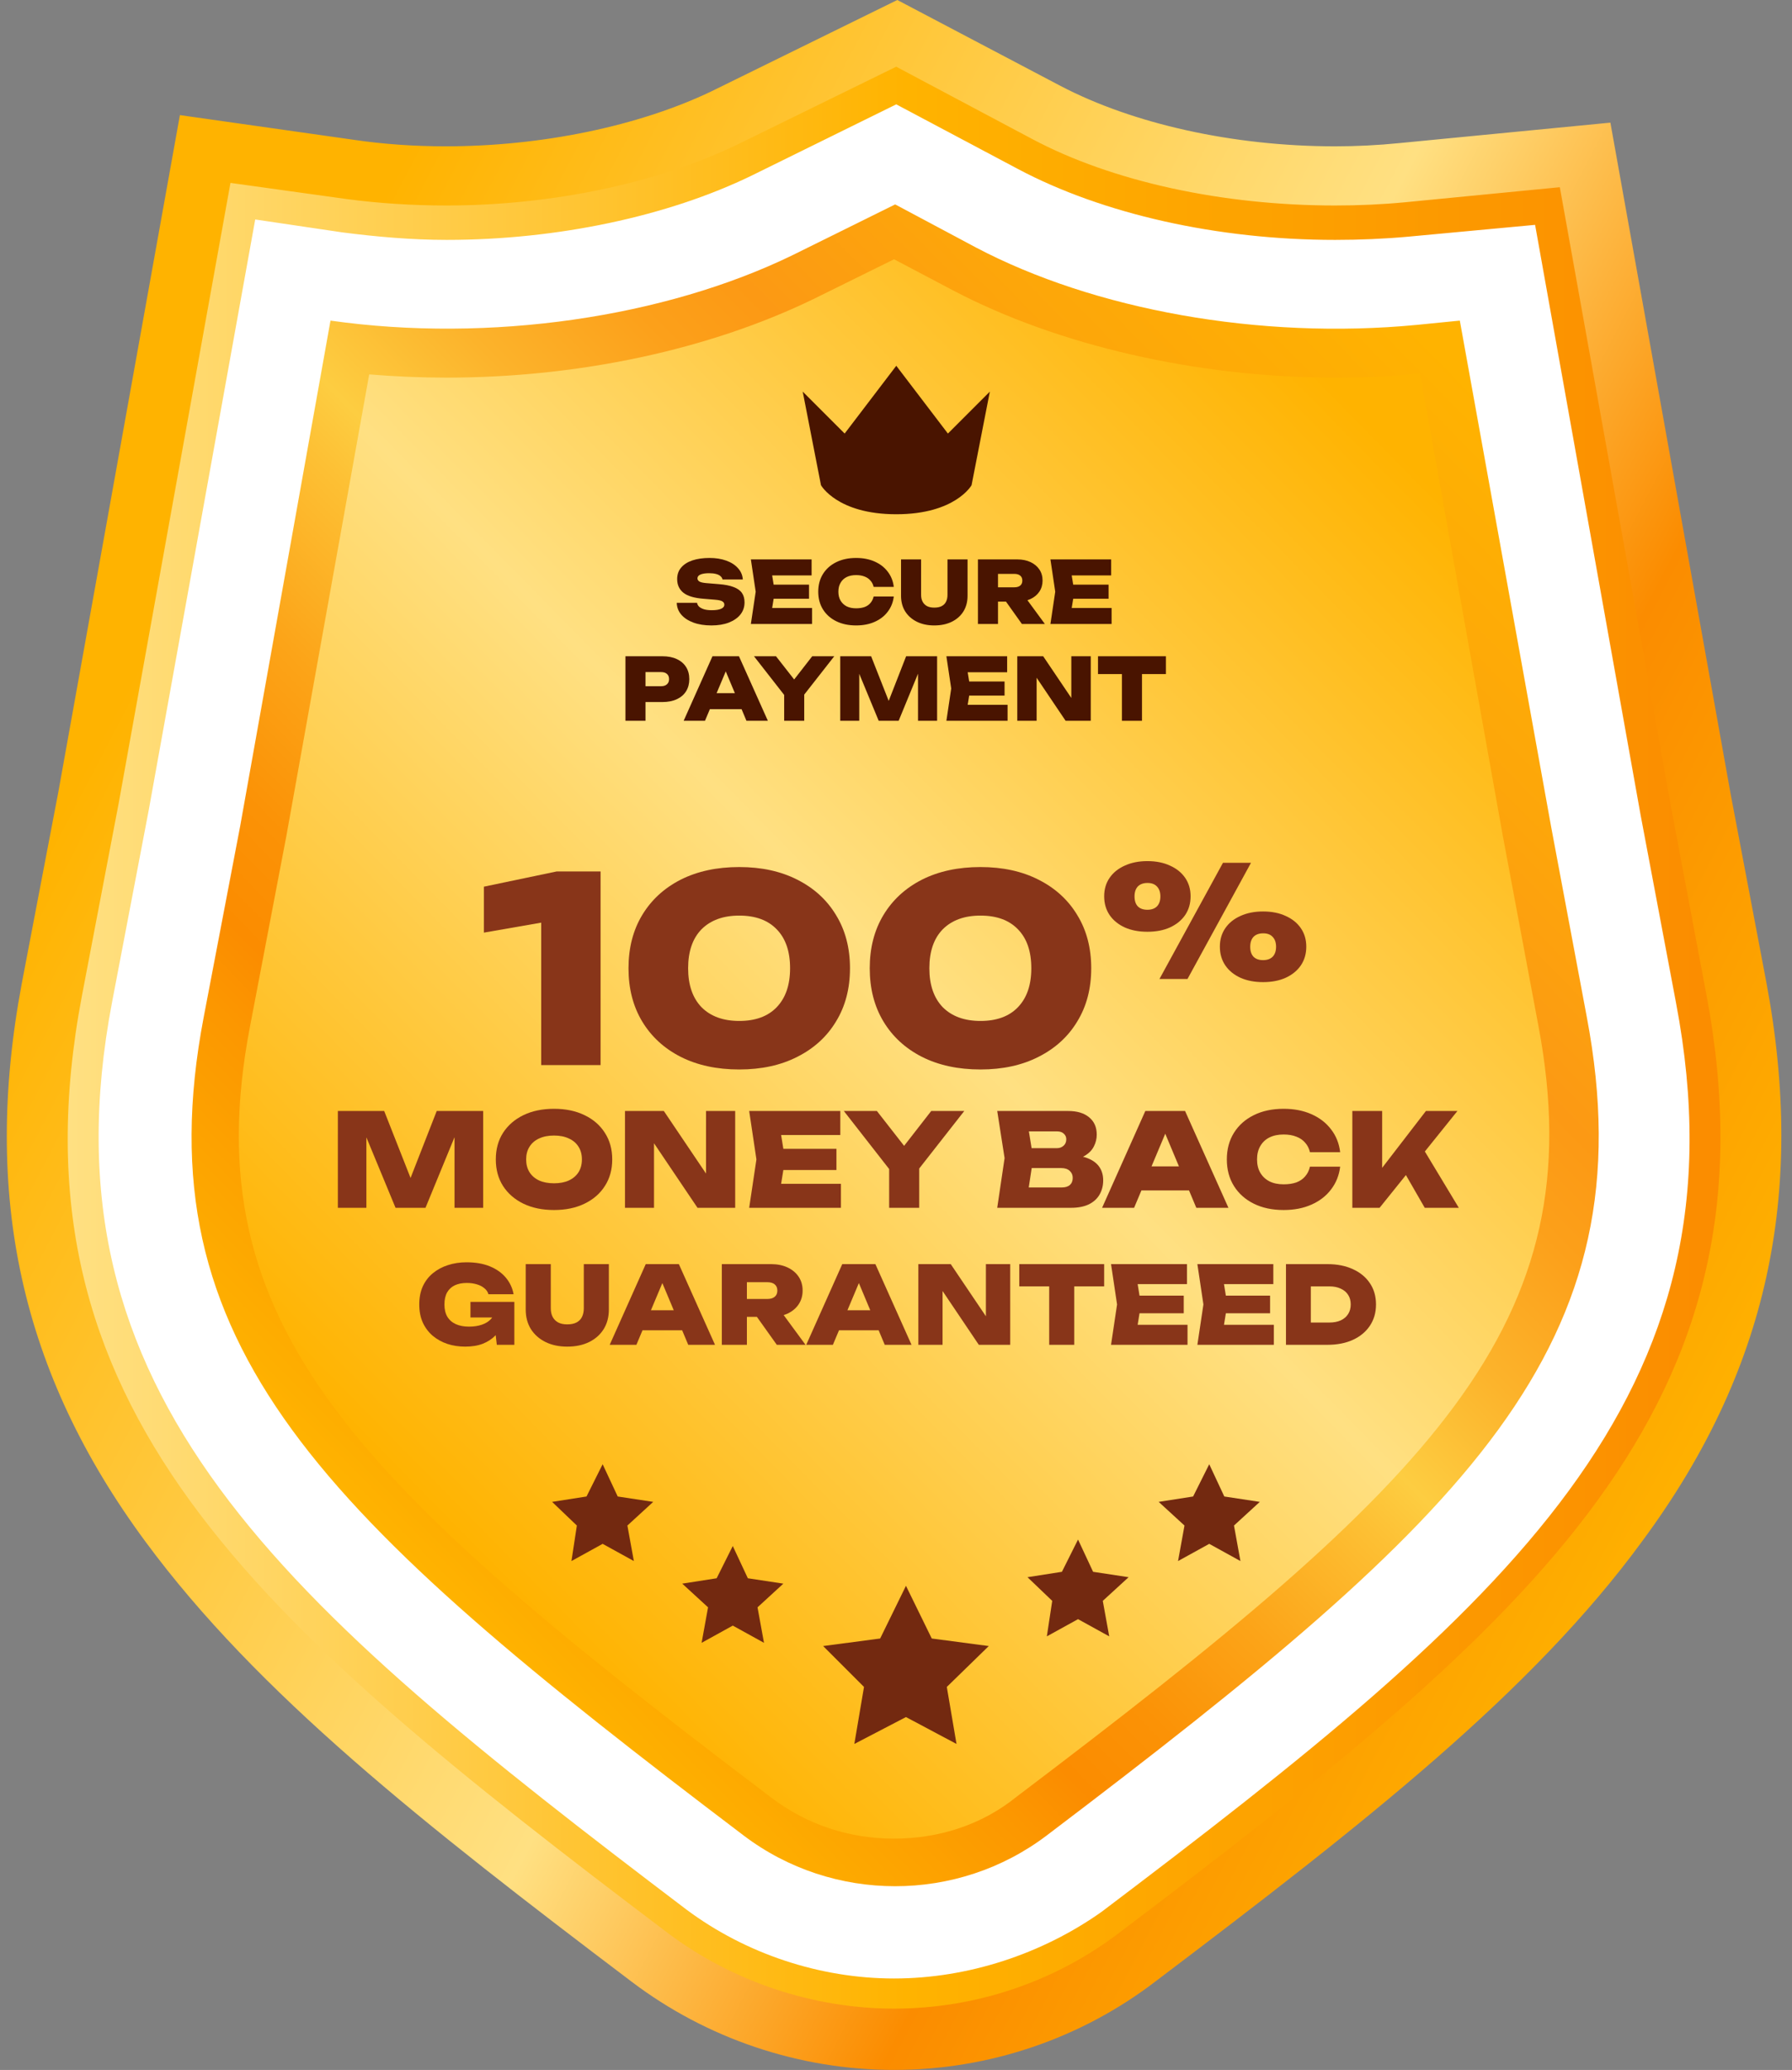 <svg xmlns="http://www.w3.org/2000/svg" width="84" height="97" viewBox="0 0 84 97" fill="none"><rect x="0" y="0" width="84" height="97" fill="#808080" stroke="none"/><path d="M41.91 97C37.473 97 33.137 95.538 29.608 92.866C19.878 85.505 12.063 79.355 6.82 72.246C0.972 64.331 -0.843 56.012 1.022 46.08L2.736 37.106L8.433 5.394L16.601 6.554C17.962 6.756 19.424 6.857 20.886 6.857C25.424 6.857 29.961 5.899 33.339 4.285L42.061 0L49.724 4.033C53.102 5.798 57.791 6.857 62.58 6.857C63.588 6.857 64.597 6.806 65.605 6.705L75.487 5.747L81.133 37.257L82.797 46.03C84.662 55.962 82.847 64.28 76.999 72.195C71.806 79.304 63.941 85.455 54.211 92.816C50.682 95.538 46.346 97 41.91 97Z" fill="url(#paint0_linear_1053_28402)"></path><path d="M41.91 94.127C38.128 94.127 34.347 92.867 31.322 90.598C11.912 75.927 0.165 65.945 3.846 46.635L5.56 37.661L10.803 8.571L16.248 9.328C17.76 9.529 19.323 9.63 20.937 9.63C25.877 9.63 30.869 8.571 34.599 6.756L42.01 3.126L48.363 6.504C52.144 8.521 57.337 9.63 62.58 9.63C63.689 9.63 64.798 9.58 65.857 9.479L73.117 8.773L78.31 37.712L79.974 46.535C83.654 65.894 71.907 75.876 52.497 90.547C49.472 92.867 45.741 94.127 41.91 94.127Z" fill="url(#paint1_linear_1053_28402)"></path><path d="M41.91 92.715C38.431 92.715 34.953 91.555 32.18 89.488C13.223 75.119 1.729 65.389 5.258 46.937L6.972 37.963L11.963 10.285L16.047 10.89C17.61 11.091 19.273 11.242 20.937 11.242C26.13 11.242 31.323 10.133 35.255 8.218L42.011 4.89L47.708 7.915C51.691 10.033 57.085 11.242 62.58 11.242C63.74 11.242 64.9 11.192 66.009 11.091L71.958 10.537L76.898 38.165L78.562 46.987C82.091 65.49 70.647 75.22 51.64 89.589C48.867 91.555 45.389 92.715 41.91 92.715Z" fill="white"></path><path d="M49.069 86.009C44.885 89.185 39.036 89.185 34.852 86.009C15.089 71.035 6.619 63.07 9.543 47.693L11.257 38.719L15.492 15.024C22.954 16.082 31.171 14.872 37.171 11.948L41.96 9.579L45.742 11.595C51.287 14.519 59.051 15.931 66.412 15.225L68.429 15.024L72.714 38.769L74.378 47.642C77.302 63.07 68.832 71.035 49.069 86.009Z" fill="url(#paint2_linear_1053_28402)"></path><path d="M41.909 86.161C39.792 86.161 37.826 85.505 36.162 84.245C16.701 69.524 9.038 62.163 11.71 48.147L13.424 39.173L17.306 17.545C18.516 17.646 19.726 17.696 20.936 17.696C27.137 17.696 33.238 16.385 38.128 14.016L41.909 12.15L44.682 13.612C49.573 16.184 56.127 17.696 62.58 17.696C63.941 17.696 65.252 17.646 66.563 17.494L70.445 39.173L72.108 48.046C74.781 62.112 67.117 69.473 47.657 84.195C46.044 85.505 44.027 86.161 41.909 86.161Z" fill="url(#paint3_linear_1053_28402)"></path><path d="M42.013 17.141L39.593 20.317L37.627 18.351L38.483 22.737C38.483 22.737 39.24 24.099 42.013 24.099C44.785 24.099 45.542 22.737 45.542 22.737L46.399 18.351L44.433 20.317L42.013 17.141Z" fill="#491400"></path><path d="M42.467 74.313L43.676 76.783L46.349 77.136L44.382 79.052L44.836 81.724L42.467 80.464L40.047 81.724L40.5 79.052L38.584 77.136L41.257 76.783L42.467 74.313Z" fill="#732910"></path><path d="M34.349 72.448L35.055 73.96L36.719 74.212L35.509 75.322L35.812 76.985L34.349 76.178L32.888 76.985L33.19 75.322L31.98 74.212L33.593 73.96L34.349 72.448Z" fill="#732910"></path><path d="M28.249 68.616L28.955 70.128L30.619 70.38L29.409 71.489L29.712 73.153L28.249 72.347L26.787 73.153L27.04 71.489L25.88 70.38L27.493 70.128L28.249 68.616Z" fill="#732910"></path><path d="M50.533 72.145L51.239 73.657L52.903 73.91L51.693 75.019L51.995 76.682L50.533 75.876L49.071 76.682L49.323 75.019L48.164 73.91L49.777 73.657L50.533 72.145Z" fill="#732910"></path><path d="M56.683 68.616L57.389 70.128L59.053 70.38L57.843 71.489L58.145 73.153L56.683 72.347L55.221 73.153L55.523 71.489L54.313 70.38L55.927 70.128L56.683 68.616Z" fill="#732910"></path><path d="M31.722 28.248H32.674C32.685 28.318 32.718 28.38 32.775 28.434C32.834 28.485 32.913 28.525 33.013 28.555C33.112 28.582 33.229 28.595 33.364 28.595C33.549 28.595 33.693 28.574 33.795 28.531C33.9 28.488 33.953 28.422 33.953 28.333C33.953 28.271 33.923 28.221 33.864 28.184C33.805 28.143 33.688 28.117 33.513 28.103L32.981 28.059C32.545 28.026 32.229 27.932 32.033 27.776C31.839 27.618 31.742 27.405 31.742 27.139C31.742 26.921 31.805 26.74 31.932 26.595C32.058 26.447 32.234 26.335 32.46 26.26C32.686 26.185 32.952 26.147 33.259 26.147C33.555 26.147 33.817 26.189 34.045 26.272C34.277 26.355 34.459 26.474 34.594 26.627C34.731 26.777 34.806 26.954 34.82 27.155H33.868C33.857 27.096 33.826 27.045 33.775 27.002C33.727 26.956 33.657 26.921 33.565 26.897C33.474 26.873 33.365 26.861 33.239 26.861C33.072 26.861 32.939 26.881 32.839 26.921C32.743 26.962 32.694 27.022 32.694 27.103C32.694 27.162 32.722 27.21 32.779 27.248C32.838 27.286 32.946 27.311 33.102 27.325L33.686 27.373C33.977 27.395 34.211 27.44 34.388 27.51C34.568 27.577 34.699 27.67 34.779 27.788C34.86 27.904 34.9 28.051 34.9 28.228C34.9 28.443 34.836 28.633 34.707 28.797C34.578 28.958 34.396 29.084 34.162 29.176C33.931 29.265 33.66 29.309 33.348 29.309C33.028 29.309 32.747 29.265 32.505 29.176C32.263 29.087 32.073 28.963 31.936 28.805C31.799 28.644 31.728 28.458 31.722 28.248Z" fill="#491400"></path><path d="M37.923 27.397V28.059H35.677V27.397H37.923ZM36.318 27.728L36.129 28.898L35.762 28.49H38.065V29.241H35.197L35.423 27.728L35.197 26.215H38.044V26.966H35.762L36.129 26.558L36.318 27.728Z" fill="#491400"></path><path d="M41.896 27.954C41.864 28.223 41.77 28.459 41.614 28.664C41.461 28.868 41.256 29.027 41.001 29.14C40.748 29.253 40.458 29.309 40.13 29.309C39.775 29.309 39.464 29.243 39.198 29.111C38.932 28.98 38.725 28.796 38.577 28.559C38.429 28.322 38.355 28.045 38.355 27.728C38.355 27.411 38.429 27.134 38.577 26.897C38.725 26.66 38.932 26.476 39.198 26.345C39.464 26.213 39.775 26.147 40.13 26.147C40.458 26.147 40.748 26.203 41.001 26.316C41.256 26.429 41.461 26.588 41.614 26.792C41.77 26.994 41.864 27.231 41.896 27.502H40.952C40.925 27.387 40.876 27.288 40.803 27.208C40.733 27.124 40.642 27.061 40.529 27.018C40.416 26.972 40.283 26.95 40.13 26.95C39.958 26.95 39.81 26.98 39.686 27.042C39.562 27.104 39.467 27.194 39.4 27.313C39.332 27.428 39.299 27.567 39.299 27.728C39.299 27.889 39.332 28.028 39.4 28.143C39.467 28.259 39.562 28.349 39.686 28.414C39.81 28.476 39.958 28.506 40.13 28.506C40.283 28.506 40.416 28.486 40.529 28.446C40.642 28.403 40.733 28.34 40.803 28.256C40.876 28.173 40.925 28.072 40.952 27.954H41.896Z" fill="#491400"></path><path d="M43.176 27.869C43.176 27.996 43.199 28.103 43.245 28.192C43.291 28.281 43.359 28.351 43.45 28.402C43.542 28.45 43.656 28.474 43.793 28.474C43.936 28.474 44.053 28.45 44.144 28.402C44.236 28.353 44.303 28.285 44.346 28.196C44.392 28.105 44.414 27.996 44.414 27.869V26.215H45.354V27.922C45.354 28.199 45.29 28.442 45.161 28.652C45.032 28.859 44.85 29.02 44.616 29.136C44.382 29.251 44.108 29.309 43.793 29.309C43.484 29.309 43.212 29.251 42.979 29.136C42.745 29.02 42.562 28.859 42.43 28.652C42.301 28.442 42.236 28.199 42.236 27.922V26.215H43.176V27.869Z" fill="#491400"></path><path d="M46.491 27.522H47.547C47.666 27.522 47.757 27.495 47.822 27.442C47.889 27.388 47.922 27.31 47.922 27.208C47.922 27.105 47.889 27.028 47.822 26.974C47.757 26.92 47.666 26.893 47.547 26.893H46.358L46.781 26.457V29.241H45.841V26.215H47.689C47.922 26.215 48.128 26.257 48.306 26.341C48.483 26.424 48.622 26.54 48.721 26.687C48.821 26.835 48.87 27.009 48.87 27.208C48.87 27.401 48.821 27.573 48.721 27.724C48.622 27.872 48.483 27.988 48.306 28.071C48.128 28.151 47.922 28.192 47.689 28.192H46.491V27.522ZM46.894 27.825H47.939L48.979 29.241H47.902L46.894 27.825Z" fill="#491400"></path><path d="M51.965 27.397V28.059H49.718V27.397H51.965ZM50.36 27.728L50.17 28.898L49.803 28.49H52.106V29.241H49.239L49.464 27.728L49.239 26.215H52.086V26.966H49.803L50.17 26.558L50.36 27.728Z" fill="#491400"></path><path d="M31.049 30.753C31.312 30.753 31.538 30.797 31.726 30.886C31.917 30.975 32.062 31.1 32.162 31.261C32.261 31.42 32.311 31.608 32.311 31.826C32.311 32.041 32.261 32.229 32.162 32.391C32.062 32.552 31.917 32.677 31.726 32.766C31.538 32.854 31.312 32.899 31.049 32.899H29.754V32.157H30.988C31.106 32.157 31.198 32.127 31.262 32.068C31.33 32.009 31.363 31.928 31.363 31.826C31.363 31.718 31.33 31.636 31.262 31.58C31.198 31.523 31.106 31.495 30.988 31.495H29.835L30.258 31.068V33.778H29.318V30.753H31.049Z" fill="#491400"></path><path d="M32.965 33.233V32.483H35.038V33.233H32.965ZM34.639 30.753L35.994 33.778H34.99L33.893 31.16H34.147L33.046 33.778H32.046L33.397 30.753H34.639Z" fill="#491400"></path><path d="M36.758 33.778V32.294H37.698V33.778H36.758ZM35.343 30.753H36.375L37.428 32.1H37.025L38.073 30.753H39.106L37.529 32.766L36.924 32.778L35.343 30.753Z" fill="#491400"></path><path d="M43.927 30.753V33.778H43.032V31.1L43.217 31.12L42.124 33.778H41.189L40.092 31.128L40.277 31.104V33.778H39.386V30.753H40.834L41.83 33.282H41.487L42.475 30.753H43.927Z" fill="#491400"></path><path d="M47.089 31.935V32.596H44.842V31.935H47.089ZM45.484 32.265L45.294 33.435L44.927 33.028H47.23V33.778H44.362L44.588 32.265L44.362 30.753H47.21V31.503H44.927L45.294 31.096L45.484 32.265Z" fill="#491400"></path><path d="M50.488 33.108L50.218 33.165V30.753H51.129V33.778H49.951L48.326 31.366L48.592 31.31V33.778H47.685V30.753H48.899L50.488 33.108Z" fill="#491400"></path><path d="M52.591 31.16H53.531V33.778H52.591V31.16ZM51.469 30.753H54.652V31.588H51.469V30.753Z" fill="#491400"></path><path d="M23.707 61.386C23.697 61.608 23.651 61.823 23.571 62.032C23.49 62.236 23.372 62.421 23.218 62.586C23.063 62.747 22.868 62.875 22.633 62.969C22.398 63.06 22.122 63.105 21.806 63.105C21.51 63.105 21.233 63.063 20.974 62.979C20.715 62.892 20.487 62.766 20.289 62.601C20.09 62.433 19.934 62.226 19.82 61.981C19.709 61.736 19.653 61.452 19.653 61.129C19.653 60.806 19.709 60.522 19.82 60.277C19.934 60.032 20.092 59.827 20.294 59.662C20.499 59.494 20.734 59.368 21 59.284C21.268 59.197 21.557 59.153 21.867 59.153C22.294 59.153 22.66 59.217 22.966 59.344C23.275 59.472 23.524 59.648 23.712 59.874C23.9 60.099 24.021 60.358 24.075 60.65H22.895C22.865 60.539 22.801 60.445 22.703 60.368C22.609 60.287 22.492 60.227 22.351 60.186C22.209 60.143 22.052 60.121 21.877 60.121C21.662 60.121 21.475 60.158 21.317 60.232C21.163 60.306 21.043 60.416 20.959 60.564C20.875 60.712 20.833 60.901 20.833 61.129C20.833 61.358 20.878 61.549 20.969 61.704C21.063 61.858 21.196 61.974 21.367 62.052C21.542 62.129 21.747 62.168 21.983 62.168C22.211 62.168 22.413 62.137 22.588 62.077C22.766 62.016 22.909 61.927 23.016 61.81C23.124 61.692 23.188 61.546 23.208 61.371L23.707 61.386ZM22.053 61.739V61.008H24.11V63.02H23.288L23.117 61.547L23.334 61.739H22.053Z" fill="#883519"></path><path d="M25.818 61.306C25.818 61.464 25.846 61.598 25.904 61.709C25.961 61.82 26.046 61.907 26.161 61.971C26.275 62.032 26.418 62.062 26.589 62.062C26.767 62.062 26.914 62.032 27.028 61.971C27.142 61.91 27.226 61.825 27.28 61.714C27.337 61.6 27.366 61.464 27.366 61.306V59.239H28.54V61.371C28.54 61.717 28.46 62.021 28.298 62.284C28.137 62.542 27.91 62.744 27.618 62.889C27.325 63.033 26.983 63.105 26.589 63.105C26.203 63.105 25.863 63.033 25.571 62.889C25.278 62.744 25.05 62.542 24.885 62.284C24.724 62.021 24.643 61.717 24.643 61.371V59.239H25.818V61.306Z" fill="#883519"></path><path d="M29.73 62.339V61.401H32.321V62.339H29.73ZM31.822 59.239L33.516 63.02H32.261L30.889 59.748H31.207L29.831 63.02H28.58L30.269 59.239H31.822Z" fill="#883519"></path><path d="M34.648 60.872H35.969C36.117 60.872 36.231 60.838 36.312 60.771C36.396 60.704 36.438 60.606 36.438 60.479C36.438 60.351 36.396 60.254 36.312 60.186C36.231 60.119 36.117 60.086 35.969 60.086H34.482L35.011 59.541V63.02H33.836V59.239H36.145C36.438 59.239 36.695 59.291 36.917 59.395C37.139 59.499 37.312 59.644 37.436 59.828C37.56 60.013 37.623 60.23 37.623 60.479C37.623 60.721 37.56 60.936 37.436 61.124C37.312 61.309 37.139 61.453 36.917 61.558C36.695 61.658 36.438 61.709 36.145 61.709H34.648V60.872ZM35.152 61.25H36.458L37.759 63.02H36.413L35.152 61.25Z" fill="#883519"></path><path d="M38.941 62.339V61.401H41.533V62.339H38.941ZM41.034 59.239L42.728 63.02H41.472L40.101 59.748H40.419L39.042 63.02H37.792L39.481 59.239H41.034Z" fill="#883519"></path><path d="M46.552 62.183L46.214 62.253V59.239H47.354V63.02H45.882L43.85 60.005L44.182 59.934V63.02H43.048V59.239H44.566L46.552 62.183Z" fill="#883519"></path><path d="M49.181 59.748H50.355V63.02H49.181V59.748ZM47.779 59.239H51.757V60.282H47.779V59.239Z" fill="#883519"></path><path d="M55.488 60.716V61.542H52.68V60.716H55.488ZM53.482 61.129L53.245 62.591L52.786 62.082H55.665V63.02H52.08L52.362 61.129L52.08 59.239H55.639V60.176H52.786L53.245 59.667L53.482 61.129Z" fill="#883519"></path><path d="M59.535 60.716V61.542H56.727V60.716H59.535ZM57.529 61.129L57.292 62.591L56.833 62.082H59.712V63.02H56.127L56.41 61.129L56.127 59.239H59.687V60.176H56.833L57.292 59.667L57.529 61.129Z" fill="#883519"></path><path d="M62.226 59.239C62.68 59.239 63.077 59.318 63.416 59.475C63.759 59.63 64.024 59.849 64.213 60.131C64.404 60.413 64.5 60.746 64.5 61.129C64.5 61.509 64.404 61.842 64.213 62.127C64.024 62.41 63.759 62.63 63.416 62.788C63.077 62.942 62.68 63.02 62.226 63.02H60.28V59.239H62.226ZM61.445 62.511L60.905 61.976H62.317C62.522 61.976 62.698 61.942 62.846 61.875C62.998 61.805 63.113 61.706 63.194 61.578C63.275 61.45 63.315 61.3 63.315 61.129C63.315 60.954 63.275 60.805 63.194 60.68C63.113 60.553 62.998 60.455 62.846 60.388C62.698 60.317 62.522 60.282 62.317 60.282H60.905L61.445 59.748V62.511Z" fill="#883519"></path><path d="M28.152 40.837V49.911H25.369V41.841L26.64 43.015L22.683 43.704V41.551L26.096 40.837H28.152Z" fill="#883519"></path><path d="M34.652 50.117C33.603 50.117 32.688 49.92 31.905 49.524C31.131 49.129 30.53 48.577 30.102 47.867C29.675 47.157 29.461 46.326 29.461 45.374C29.461 44.422 29.675 43.591 30.102 42.882C30.53 42.172 31.131 41.619 31.905 41.224C32.688 40.829 33.603 40.631 34.652 40.631C35.692 40.631 36.6 40.829 37.374 41.224C38.157 41.619 38.762 42.172 39.189 42.882C39.625 43.591 39.843 44.422 39.843 45.374C39.843 46.326 39.625 47.157 39.189 47.867C38.762 48.577 38.157 49.129 37.374 49.524C36.6 49.92 35.692 50.117 34.652 50.117ZM34.652 47.843C35.41 47.843 35.995 47.629 36.406 47.201C36.826 46.766 37.035 46.157 37.035 45.374C37.035 44.584 36.826 43.975 36.406 43.547C35.995 43.12 35.41 42.906 34.652 42.906C33.901 42.906 33.313 43.12 32.885 43.547C32.466 43.975 32.256 44.584 32.256 45.374C32.256 46.157 32.466 46.766 32.885 47.201C33.313 47.629 33.901 47.843 34.652 47.843Z" fill="#883519"></path><path d="M45.96 50.117C44.911 50.117 43.996 49.92 43.213 49.524C42.439 49.129 41.838 48.577 41.41 47.867C40.983 47.157 40.769 46.326 40.769 45.374C40.769 44.422 40.983 43.591 41.41 42.882C41.838 42.172 42.439 41.619 43.213 41.224C43.996 40.829 44.911 40.631 45.96 40.631C47 40.631 47.908 40.829 48.682 41.224C49.465 41.619 50.07 42.172 50.497 42.882C50.933 43.591 51.151 44.422 51.151 45.374C51.151 46.326 50.933 47.157 50.497 47.867C50.07 48.577 49.465 49.129 48.682 49.524C47.908 49.92 47 50.117 45.96 50.117ZM45.96 47.843C46.718 47.843 47.303 47.629 47.714 47.201C48.134 46.766 48.343 46.157 48.343 45.374C48.343 44.584 48.134 43.975 47.714 43.547C47.303 43.12 46.718 42.906 45.96 42.906C45.21 42.906 44.621 43.12 44.193 43.547C43.774 43.975 43.564 44.584 43.564 45.374C43.564 46.157 43.774 46.766 44.193 47.201C44.621 47.629 45.21 47.843 45.96 47.843Z" fill="#883519"></path><path d="M53.783 43.664C53.381 43.664 53.028 43.596 52.723 43.461C52.418 43.32 52.181 43.127 52.012 42.88C51.842 42.628 51.758 42.336 51.758 42.002C51.758 41.672 51.842 41.384 52.012 41.138C52.181 40.891 52.418 40.7 52.723 40.564C53.028 40.424 53.381 40.353 53.783 40.353C54.19 40.353 54.543 40.424 54.843 40.564C55.148 40.7 55.385 40.891 55.555 41.138C55.724 41.384 55.809 41.672 55.809 42.002C55.809 42.336 55.724 42.628 55.555 42.88C55.385 43.127 55.148 43.32 54.843 43.461C54.543 43.596 54.19 43.664 53.783 43.664ZM53.783 42.633C53.977 42.633 54.127 42.58 54.233 42.473C54.34 42.362 54.393 42.207 54.393 42.009C54.393 41.81 54.34 41.656 54.233 41.544C54.132 41.433 53.984 41.377 53.79 41.377C53.592 41.377 53.44 41.433 53.333 41.544C53.231 41.656 53.181 41.81 53.181 42.009C53.181 42.207 53.231 42.362 53.333 42.473C53.44 42.58 53.59 42.633 53.783 42.633ZM59.206 46.023C58.805 46.023 58.451 45.956 58.146 45.82C57.841 45.68 57.604 45.486 57.435 45.239C57.266 44.988 57.181 44.695 57.181 44.361C57.181 44.032 57.266 43.744 57.435 43.497C57.604 43.25 57.841 43.059 58.146 42.923C58.451 42.783 58.805 42.713 59.206 42.713C59.613 42.713 59.966 42.783 60.266 42.923C60.571 43.059 60.808 43.25 60.978 43.497C61.147 43.744 61.232 44.032 61.232 44.361C61.232 44.695 61.147 44.988 60.978 45.239C60.808 45.486 60.571 45.68 60.266 45.82C59.966 45.956 59.613 46.023 59.206 46.023ZM59.206 44.993C59.4 44.993 59.55 44.939 59.656 44.833C59.763 44.721 59.816 44.567 59.816 44.368C59.816 44.17 59.763 44.015 59.656 43.904C59.555 43.792 59.407 43.737 59.214 43.737C59.015 43.737 58.863 43.792 58.756 43.904C58.654 44.015 58.604 44.17 58.604 44.368C58.604 44.567 58.654 44.721 58.756 44.833C58.863 44.939 59.013 44.993 59.206 44.993ZM57.326 40.433H58.64L55.663 45.878H54.349L57.326 40.433Z" fill="#883519"></path><path d="M22.649 52.063V56.6H21.306V52.583L21.584 52.614L19.945 56.6H18.541L16.896 52.626L17.174 52.589V56.6H15.837V52.063H18.009L19.503 55.856H18.989L20.471 52.063H22.649Z" fill="#883519"></path><path d="M25.97 56.703C25.425 56.703 24.947 56.605 24.536 56.407C24.129 56.209 23.81 55.933 23.58 55.578C23.354 55.223 23.241 54.808 23.241 54.332C23.241 53.856 23.354 53.44 23.58 53.086C23.81 52.731 24.129 52.454 24.536 52.257C24.947 52.059 25.425 51.96 25.97 51.96C26.514 51.96 26.99 52.059 27.398 52.257C27.809 52.454 28.128 52.731 28.353 53.086C28.583 53.44 28.698 53.856 28.698 54.332C28.698 54.808 28.583 55.223 28.353 55.578C28.128 55.933 27.809 56.209 27.398 56.407C26.99 56.605 26.514 56.703 25.97 56.703ZM25.97 55.451C26.24 55.451 26.472 55.407 26.666 55.318C26.863 55.225 27.014 55.096 27.119 54.931C27.224 54.761 27.277 54.562 27.277 54.332C27.277 54.102 27.224 53.904 27.119 53.739C27.014 53.569 26.863 53.44 26.666 53.352C26.472 53.259 26.24 53.213 25.97 53.213C25.7 53.213 25.466 53.259 25.268 53.352C25.074 53.44 24.925 53.569 24.82 53.739C24.715 53.904 24.663 54.102 24.663 54.332C24.663 54.562 24.715 54.761 24.82 54.931C24.925 55.096 25.074 55.225 25.268 55.318C25.466 55.407 25.7 55.451 25.97 55.451Z" fill="#883519"></path><path d="M33.5 55.596L33.095 55.681V52.063H34.462V56.6H32.696L30.258 52.983L30.657 52.898V56.6H29.296V52.063H31.117L33.5 55.596Z" fill="#883519"></path><path d="M39.208 53.836V54.828H35.838V53.836H39.208ZM36.8 54.332L36.516 56.086L35.965 55.475H39.419V56.6H35.118L35.457 54.332L35.118 52.063H39.389V53.188H35.965L36.516 52.577L36.8 54.332Z" fill="#883519"></path><path d="M41.679 56.6V54.374H43.088V56.6H41.679ZM39.555 52.063H41.104L42.683 54.084H42.078L43.651 52.063H45.2L42.834 55.082L41.927 55.1L39.555 52.063Z" fill="#883519"></path><path d="M50.054 54.386L50.169 54.132C50.512 54.14 50.799 54.195 51.029 54.295C51.258 54.392 51.43 54.527 51.543 54.701C51.656 54.874 51.712 55.078 51.712 55.312C51.712 55.558 51.656 55.78 51.543 55.977C51.434 56.171 51.266 56.324 51.041 56.437C50.815 56.546 50.534 56.6 50.2 56.6H46.745L47.09 54.271L46.745 52.063H50.073C50.492 52.063 50.819 52.162 51.053 52.359C51.291 52.553 51.41 52.823 51.41 53.17C51.41 53.364 51.365 53.547 51.276 53.721C51.192 53.894 51.049 54.041 50.847 54.162C50.649 54.279 50.385 54.354 50.054 54.386ZM48.124 56.286L47.586 55.645H49.782C49.94 55.645 50.062 55.606 50.151 55.53C50.24 55.449 50.284 55.338 50.284 55.197C50.284 55.064 50.238 54.955 50.145 54.87C50.052 54.782 49.917 54.737 49.74 54.737H47.913V53.805H49.54C49.665 53.805 49.77 53.767 49.855 53.691C49.94 53.614 49.982 53.513 49.982 53.388C49.982 53.283 49.944 53.196 49.867 53.128C49.794 53.055 49.689 53.019 49.552 53.019H47.592L48.124 52.378L48.433 54.271L48.124 56.286Z" fill="#883519"></path><path d="M53.04 55.784V54.658H56.149V55.784H53.04ZM55.55 52.063L57.583 56.6H56.077L54.431 52.674H54.812L53.161 56.6H51.66L53.687 52.063H55.55Z" fill="#883519"></path><path d="M62.82 54.671C62.772 55.074 62.631 55.429 62.397 55.735C62.167 56.042 61.86 56.28 61.477 56.449C61.098 56.619 60.662 56.703 60.17 56.703C59.638 56.703 59.172 56.605 58.773 56.407C58.373 56.209 58.063 55.933 57.841 55.578C57.619 55.223 57.508 54.808 57.508 54.332C57.508 53.856 57.619 53.44 57.841 53.086C58.063 52.731 58.373 52.454 58.773 52.257C59.172 52.059 59.638 51.96 60.17 51.96C60.662 51.96 61.098 52.045 61.477 52.214C61.86 52.384 62.167 52.622 62.397 52.928C62.631 53.231 62.772 53.586 62.82 53.993H61.404C61.364 53.82 61.29 53.672 61.181 53.551C61.076 53.426 60.939 53.331 60.769 53.267C60.6 53.198 60.4 53.164 60.17 53.164C59.912 53.164 59.69 53.211 59.505 53.303C59.319 53.396 59.176 53.531 59.075 53.709C58.974 53.882 58.924 54.09 58.924 54.332C58.924 54.574 58.974 54.782 59.075 54.955C59.176 55.128 59.319 55.264 59.505 55.36C59.69 55.453 59.912 55.499 60.17 55.499C60.4 55.499 60.6 55.469 60.769 55.409C60.939 55.344 61.076 55.249 61.181 55.124C61.29 54.999 61.364 54.848 61.404 54.671H62.82Z" fill="#883519"></path><path d="M63.391 56.6V52.063H64.789V55.493L64.426 55.197L66.84 52.063H68.316L64.668 56.6H63.391ZM65.563 54.477L66.598 53.642L68.382 56.6H66.785L65.563 54.477Z" fill="#883519"></path><defs><linearGradient id="paint0_linear_1053_28402" x1="6.834" y1="25.498" x2="82.593" y2="65.22" gradientUnits="userSpaceOnUse"><stop offset="0.027" stop-color="#FFB300"></stop><stop offset="0.517" stop-color="#FFE082"></stop><stop offset="0.745" stop-color="#FB8C00"></stop><stop offset="1" stop-color="#FFB300"></stop></linearGradient><linearGradient id="paint1_linear_1053_28402" x1="3.196" y1="48.665" x2="80.656" y2="48.665" gradientUnits="userSpaceOnUse"><stop stop-color="#FFE082"></stop><stop offset="0.507" stop-color="#FFB300"></stop><stop offset="1" stop-color="#FB8C00"></stop></linearGradient><linearGradient id="paint2_linear_1053_28402" x1="67.891" y1="16.756" x2="15.025" y2="68.766" gradientUnits="userSpaceOnUse"><stop stop-color="#FFB300"></stop><stop offset="0.163" stop-color="#FDA60A"></stop><stop offset="0.285" stop-color="#FC9914"></stop><stop offset="0.344" stop-color="#FCA01A"></stop><stop offset="0.431" stop-color="#FCB32B"></stop><stop offset="0.517" stop-color="#FDCD41"></stop><stop offset="0.554" stop-color="#FDC034"></stop><stop offset="0.652" stop-color="#FCA418"></stop><stop offset="0.737" stop-color="#FB9206"></stop><stop offset="0.799" stop-color="#FB8C00"></stop><stop offset="0.843" stop-color="#FC9700"></stop><stop offset="0.932" stop-color="#FDA700"></stop><stop offset="1" stop-color="#FFB300"></stop></linearGradient><linearGradient id="paint3_linear_1053_28402" x1="66.092" y1="19.086" x2="16.902" y2="67.478" gradientUnits="userSpaceOnUse"><stop offset="0.027" stop-color="#FFB300"></stop><stop offset="0.517" stop-color="#FFE082"></stop><stop offset="1" stop-color="#FFB300"></stop></linearGradient></defs></svg>